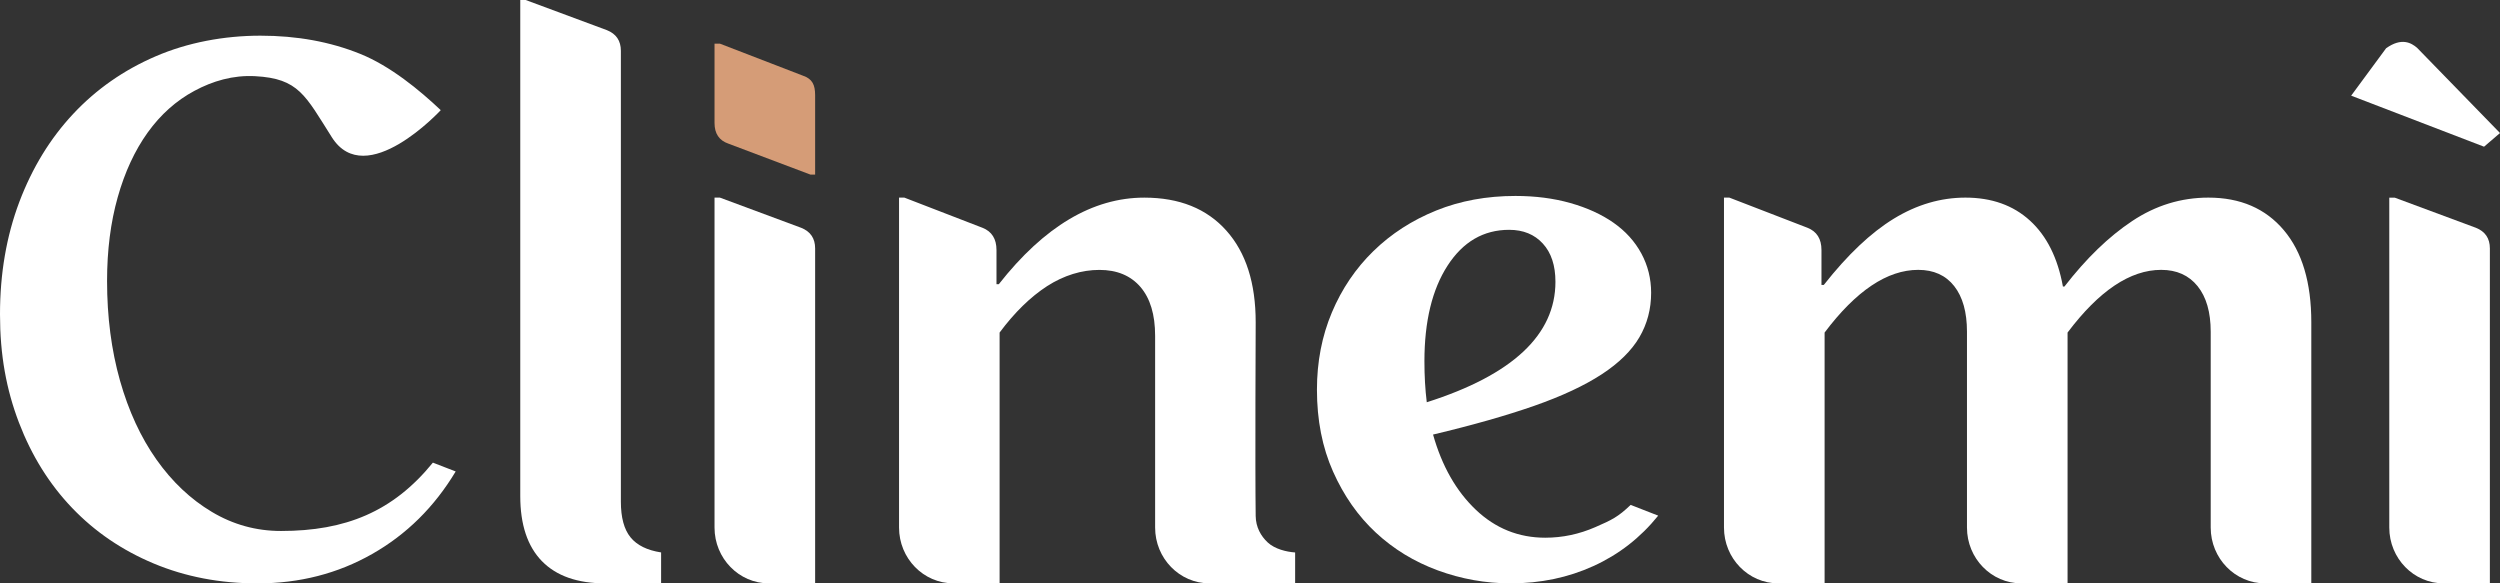 <svg xmlns="http://www.w3.org/2000/svg" id="Layer_2" data-name="Layer 2" viewBox="0 0 1670.93 389.92"><rect x="0" y="0" width="1670.93" height="389.92" fill="#333333" stroke="none"/><defs><style>      .cls-1 {        fill: #d59c77;      }      .cls-2 {        fill: #fff;      }    </style></defs><g id="Layer_1-2" data-name="Layer 1"><path class="cls-2" d="M187.81,354.89c-16.58,0-31.98-4.25-46.19-12.74-14.23-8.48-26.57-20.16-37.06-35-10.49-14.87-18.61-32.45-24.37-52.79-5.74-20.33-8.63-42.52-8.63-66.57,0-20.52,2.37-39.17,7.12-55.97,4.73-16.81,11.41-31.22,20.03-43.24,8.64-12.02,19.04-21.31,31.22-27.85,12.18-6.54,25.74-10.61,40.61-9.81,29.18,1.56,33.53,12.89,51.27,40.85,22.8,35.96,72.78-18.14,72.78-18.14-14.22-13.44-33.63-29.45-53.77-37.59-20.12-8.14-42.37-12.19-66.74-12.19s-48.74,4.6-70.04,13.79c-21.32,9.18-39.69,22.01-55.08,38.45-15.4,16.44-27.41,36.08-36.04,58.88C4.31,157.82,0,182.85,0,210.09s4.23,50.3,12.68,72.4c8.46,22.1,20.31,41.11,35.54,57.02,15.23,15.91,33.41,28.29,54.57,37.14,21.15,8.84,44.23,13.27,69.29,13.27,28.08,0,53.63-6.55,76.65-19.64,23.02-13.08,41.61-31.47,55.83-55.17l-15.23-5.9c-26.73,32.89-58.54,45.68-101.51,45.68"></path><path class="cls-2" d="M362.2,375.06c-9.64-9.92-14.47-24.4-14.47-43.5V0h3.62l54.3,20.16c6.21,2.48,9.32,7.08,9.32,13.79v301.32c0,10.61,2.14,18.57,6.46,23.87s11.12,8.65,20.43,10.08v20.69h-37.23c-18.62,0-32.76-4.95-42.41-14.85"></path><path class="cls-1" d="M544.81,116.71h-3.11l-54.83-20.69c-6.2-2.13-9.3-6.71-9.3-13.79V29.18h3.62l55.48,21.4c6.21,2.13,8.14,6.01,8.14,13.09v53.04Z"></path><path class="cls-2" d="M544.81,389.91h-30.87c-20.07,0-36.37-16.7-36.37-37.3v-220.52h3.62l54.3,20.17c6.21,2.48,9.32,7.07,9.32,13.78v223.87Z"></path><path class="cls-2" d="M1039.61,188.33c0-10.86-2.79-19.38-8.4-25.51-5.59-6.14-13.1-9.21-22.54-9.21-17.13,0-30.84,7.98-41.17,23.94-10.31,15.96-15.46,37.27-15.46,63.94,0,9.82.53,18.95,1.57,27.37,57.34-18.24,86-45.09,86-80.53M1095.71,225.44c-5.25,8.94-13.63,17.19-25.16,24.73-11.54,7.54-26.57,14.57-45.1,21.07-18.53,6.48-41.07,12.9-67.64,19.21,5.94,21.05,15.48,37.8,28.58,50.25,13.1,12.45,28.58,18.69,46.4,18.69,11.54,0,22.73-2.37,33.56-7.11,10.84-4.73,15.15-6.76,23.53-14.83l18.42,7.19c-11.88,14.74-26.3,25.96-43.27,33.68-16.94,7.72-35.39,11.58-55.31,11.58-16.78,0-33.03-2.9-48.76-8.68-15.73-5.79-29.53-14.21-41.42-25.27-11.88-11.04-21.4-24.65-28.57-40.77-7.18-16.14-10.76-34.38-10.76-54.74,0-18.6,3.32-35.78,9.96-51.57,6.65-15.79,15.91-29.47,27.79-41.06,11.88-11.57,25.87-20.6,41.95-27.1,16.07-6.5,33.73-9.74,52.95-9.74,13.29,0,25.51,1.57,36.7,4.73,11.19,3.16,20.81,7.54,28.85,13.16,8.03,5.62,14.24,12.47,18.61,20.54,4.35,8.07,6.55,16.83,6.55,26.3,0,10.88-2.62,20.79-7.87,29.75"></path><path class="cls-2" d="M1188.63,389.91c-20.09,0-36.37-16.7-36.37-37.3v-220.52h3.61l52.25,20.17c6.2,2.48,9.3,7.42,9.3,14.85v23.34h1.55c15.86-20.16,31.47-34.93,46.81-44.3,15.34-9.37,31.29-14.07,47.83-14.07,17.59,0,31.98,5.14,43.19,15.4,11.22,10.25,18.53,24.93,21.99,44.03h1.02c14.5-18.75,29.57-33.33,45.26-43.76,15.69-10.44,32.68-15.67,50.95-15.67,21.38,0,38.18,7.26,50.42,21.76,12.25,14.5,18.37,35.02,18.37,61.54v174.53h-30.87c-20.07,0-36.37-16.7-36.37-37.3v-130.87c0-13.09-2.93-23.25-8.79-30.51-5.86-7.24-13.96-10.86-24.31-10.86-20.69,0-41.55,13.97-62.57,41.9v167.64h-30.87c-20.09,0-36.36-16.7-36.36-37.3v-130.87c0-13.09-2.84-23.25-8.53-30.51-5.7-7.24-13.71-10.86-24.05-10.86-20.69,0-41.55,13.97-62.58,41.9v167.64h-30.86Z"></path><path class="cls-2" d="M1664.17,389.91h-30.86c-20.09,0-36.38-16.7-36.38-37.3v-220.51h3.62l54.31,20.16c6.2,2.48,9.3,7.08,9.3,13.79v223.86ZM1571.45,63.94l23.34-31.67c10.34-7.41,16.86-3.61,20.69-.34l55.45,56.98-10.66,9.14-88.82-34.11Z"></path><path class="cls-2" d="M865.63,369.26v20.64h-57.21c-20.09,0-36.37-16.7-36.37-37.3v-128.18c0-14.13-3.28-25.03-9.83-32.65-6.57-7.58-15.67-11.37-27.43-11.37s-23.67,3.62-34.9,10.82c-11.19,7.26-21.8,17.62-31.79,31.06v167.61h-30.84c-20.09,0-36.37-16.7-36.37-37.3v-220.5h3.58l52.23,20.17c6.2,2.46,9.32,7.42,9.32,14.84v22.84h1.56c30.33-38.59,62.73-57.85,97.24-57.85,23.45,0,41.72,7.37,54.83,22.04,13.12,14.68,19.61,35.06,19.61,61.27,0,0-.45,97.5,0,129.51.11,7.43,3.42,13.33,8.04,17.65,4.75,4.42,12.55,6.31,18.33,6.69"></path></g></svg>